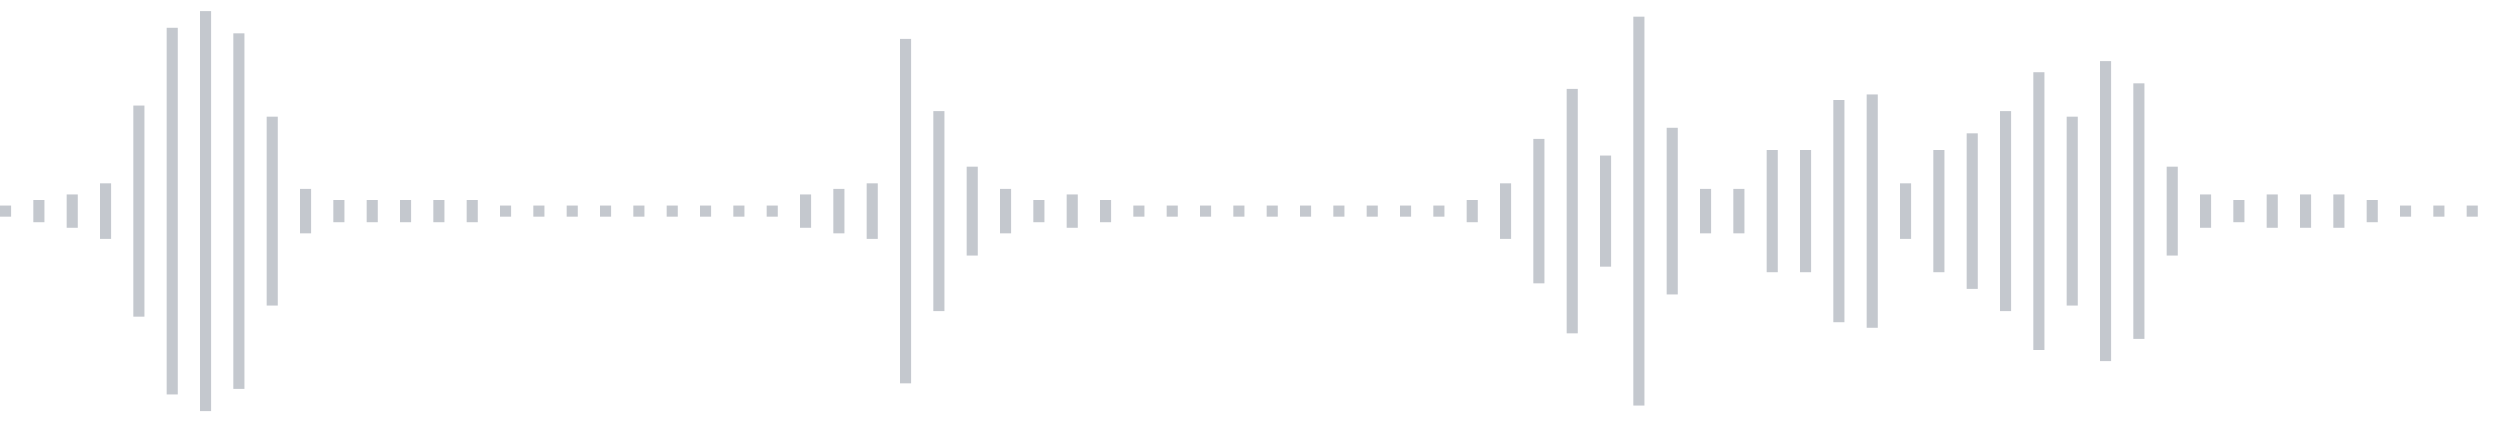 <svg xmlns="http://www.w3.org/2000/svg" xmlns:xlink="http://www.w3/org/1999/xlink" viewBox="0 0 225 38" preserveAspectRatio="none" width="100%" height="100%" fill="#C4C8CE"><g id="waveform-fb5afd0d-8841-47d6-8902-91dbd4b72a60"><rect x="0" y="18.5" width="1" height="1"/><rect x="3" y="18.0" width="1" height="2"/><rect x="6" y="17.5" width="1" height="3"/><rect x="9" y="16.5" width="1" height="5"/><rect x="12" y="9.5" width="1" height="19"/><rect x="15" y="2.5" width="1" height="33"/><rect x="18" y="1.0" width="1" height="36"/><rect x="21" y="3.0" width="1" height="32"/><rect x="24" y="10.5" width="1" height="17"/><rect x="27" y="17.0" width="1" height="4"/><rect x="30" y="18.0" width="1" height="2"/><rect x="33" y="18.0" width="1" height="2"/><rect x="36" y="18.0" width="1" height="2"/><rect x="39" y="18.0" width="1" height="2"/><rect x="42" y="18.0" width="1" height="2"/><rect x="45" y="18.5" width="1" height="1"/><rect x="48" y="18.5" width="1" height="1"/><rect x="51" y="18.5" width="1" height="1"/><rect x="54" y="18.5" width="1" height="1"/><rect x="57" y="18.5" width="1" height="1"/><rect x="60" y="18.5" width="1" height="1"/><rect x="63" y="18.5" width="1" height="1"/><rect x="66" y="18.5" width="1" height="1"/><rect x="69" y="18.5" width="1" height="1"/><rect x="72" y="17.5" width="1" height="3"/><rect x="75" y="17.0" width="1" height="4"/><rect x="78" y="16.5" width="1" height="5"/><rect x="81" y="3.5" width="1" height="31"/><rect x="84" y="10.0" width="1" height="18"/><rect x="87" y="15.0" width="1" height="8"/><rect x="90" y="17.0" width="1" height="4"/><rect x="93" y="18.0" width="1" height="2"/><rect x="96" y="17.5" width="1" height="3"/><rect x="99" y="18.0" width="1" height="2"/><rect x="102" y="18.5" width="1" height="1"/><rect x="105" y="18.5" width="1" height="1"/><rect x="108" y="18.5" width="1" height="1"/><rect x="111" y="18.5" width="1" height="1"/><rect x="114" y="18.5" width="1" height="1"/><rect x="117" y="18.5" width="1" height="1"/><rect x="120" y="18.5" width="1" height="1"/><rect x="123" y="18.5" width="1" height="1"/><rect x="126" y="18.5" width="1" height="1"/><rect x="129" y="18.5" width="1" height="1"/><rect x="132" y="18.0" width="1" height="2"/><rect x="135" y="16.5" width="1" height="5"/><rect x="138" y="12.5" width="1" height="13"/><rect x="141" y="8.0" width="1" height="22"/><rect x="144" y="14.0" width="1" height="10"/><rect x="147" y="1.5" width="1" height="35"/><rect x="150" y="11.5" width="1" height="15"/><rect x="153" y="17.0" width="1" height="4"/><rect x="156" y="17.0" width="1" height="4"/><rect x="159" y="13.5" width="1" height="11"/><rect x="162" y="13.5" width="1" height="11"/><rect x="165" y="9.0" width="1" height="20"/><rect x="168" y="8.5" width="1" height="21"/><rect x="171" y="16.5" width="1" height="5"/><rect x="174" y="13.5" width="1" height="11"/><rect x="177" y="12.0" width="1" height="14"/><rect x="180" y="10.0" width="1" height="18"/><rect x="183" y="6.5" width="1" height="25"/><rect x="186" y="10.5" width="1" height="17"/><rect x="189" y="5.5" width="1" height="27"/><rect x="192" y="7.5" width="1" height="23"/><rect x="195" y="15.0" width="1" height="8"/><rect x="198" y="17.5" width="1" height="3"/><rect x="201" y="18.0" width="1" height="2"/><rect x="204" y="17.5" width="1" height="3"/><rect x="207" y="17.5" width="1" height="3"/><rect x="210" y="17.5" width="1" height="3"/><rect x="213" y="18.0" width="1" height="2"/><rect x="216" y="18.5" width="1" height="1"/><rect x="219" y="18.5" width="1" height="1"/><rect x="222" y="18.5" width="1" height="1"/></g></svg>
